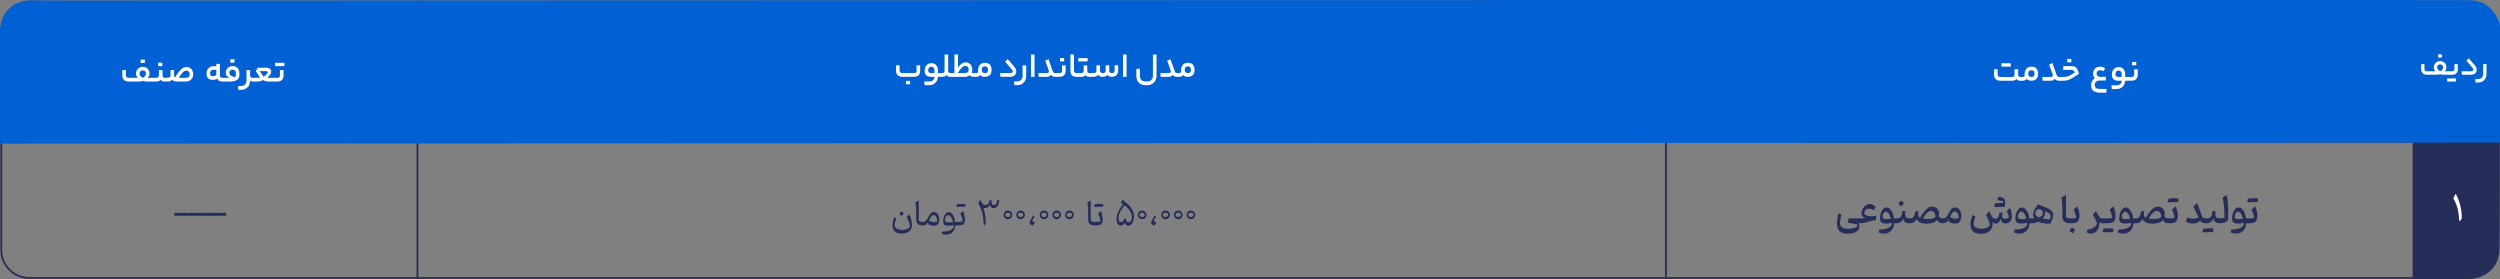 <?xml version="1.0" encoding="UTF-8"?>
<svg id="Layer_2" data-name="Layer 2" xmlns="http://www.w3.org/2000/svg" viewBox="0 0 1013.09 113.13">
  <rect x="0" y="0" width="1013.09" height="113.13" fill="#808080" stroke="none"/>
  <defs>
    <style>
      .cls-1 {
        fill: #fff;
      }

      .cls-2 {
        fill: #252d59;
      }

      .cls-3 {
        fill: #0160d3;
      }

      .cls-4 {
        fill: #282d59;
      }
    </style>
  </defs>
  <g id="Layer_1-2" data-name="Layer 1">
    <g>
      <path class="cls-2" d="m1013.03,29.05c.02,34.57,0,67.3-.14,72.1-.32,10.68-10.82,11.87-10.82,11.87h-24l.06-112.71"/>
      <path class="cls-4" d="m1001.4,113.02H11.86c-6.46,0-11.71-5.25-11.71-11.71v-47.65h.75v47.65c0,6.05,4.92,10.96,10.96,10.96h989.54v.75Z"/>
      <rect class="cls-4" x=".53" y="57.06" width="1012.43" height=".75"/>
      <rect class="cls-4" x="977.7" y=".22" width=".75" height="112.62"/>
      <rect class="cls-4" x="674.72" y=".22" width=".75" height="112.92"/>
      <rect class="cls-4" x="168.79" y=".22" width=".75" height="112.92"/>
      <path class="cls-3" d="m27.43.21l-15.76-.09c-.05,0-.1,0-.15,0C9.17.32,1.39,1.63.1,11.01-.03,11.95,0,13.87,0,15.5c0,.38,0,42.71,0,42.71l1013.08-.42V10.54c0-.14-.01-.28-.04-.41-.56-2.35-3.43-9.88-12.02-10.06C990.89-.15,27.43.21,27.43.21Z"/>
      <path class="cls-1" d="m815.38,31.19c.3,0,.54-.08.72-.23.18-.15.27-.37.27-.64v-2.27h1.46v2.2c0,.31.08.54.25.7s.4.24.72.24h.48c.09,0,.14.26.14.79,0,.48-.05.73-.14.73h-.53c-.41,0-.75-.06-1.03-.18-.28-.12-.48-.31-.62-.57-.16.26-.38.45-.67.57-.29.12-.63.18-1.04.18h-4.8c-.83,0-1.46-.22-1.89-.65-.43-.43-.64-1.05-.64-1.84v-2.16h1.44v1.96c0,.39.09.69.28.88.19.2.48.29.88.29h4.73Zm-4.35-4.2v-1.34h1.97v1.34h-1.97Zm1.83,0v-1.34h1.97v1.34h-1.97Z"/>
      <path class="cls-1" d="m819.6,31.19c.31,0,.53-.06.67-.19.13-.13.2-.32.2-.59v-.49c0-.9.25-1.61.75-2.13.5-.52,1.18-.78,2.04-.78s1.52.25,1.97.75.69,1.22.69,2.15-.24,1.57-.72,2.06-1.15.74-2,.74c-.48,0-.88-.07-1.2-.2-.33-.14-.57-.32-.71-.57-.17.26-.38.46-.64.58-.26.12-.61.19-1.04.19h-.34c-.09,0-.14-.24-.14-.73,0-.31.01-.52.04-.62.03-.11.06-.16.1-.16h.34Zm4.87-1.29c0-.49-.11-.85-.32-1.08-.21-.24-.53-.36-.96-.36s-.76.12-.97.36-.31.61-.31,1.09c0,.4.11.71.33.94.22.22.53.34.94.34s.75-.1.96-.31.32-.53.32-.97Z"/>
      <path class="cls-1" d="m830.93,31.19c.29,0,.52-.06.69-.18.17-.12.26-.28.26-.46,0-.16-.06-.43-.19-.8s-.46-1.28-1-2.72c-.17-.44-.28-.72-.32-.85l1.34-.63,1.62,4.58c.14.39.29.67.46.83s.4.24.69.24h.32c.09,0,.14.26.14.79,0,.32-.01.52-.04.6-.02.08-.06.13-.11.13h-.38c-.43,0-.78-.07-1.06-.2-.28-.13-.5-.34-.67-.63-.17.29-.39.5-.68.63s-.65.2-1.08.2h-3.19l-.14-1.51h3.33Z"/>
      <path class="cls-1" d="m835.82,31.19c.71,0,1.29-.05,1.76-.15s.94-.29,1.42-.58l1.76-1.01c-.12-.44-.29-.74-.52-.9-.22-.16-.56-.24-1.01-.24h-3.23l.18-1.51h3.3c.58,0,1.05.1,1.41.29.36.2.67.52.91.97.24.45.46,1.07.64,1.88l-2.79,1.75c-.63.39-1.22.66-1.79.81-.57.14-1.28.22-2.13.22h-.94c-.09,0-.14-.24-.14-.73,0-.31.01-.52.04-.62.03-.11.06-.16.1-.16h1.01Zm1.89-5.94v-1.37h1.68v1.37h-1.68Z"/>
      <path class="cls-1" d="m848.95,31.66c-.27-.21-.47-.48-.59-.78s-.19-.65-.19-1.04c0-.54.12-1.02.35-1.45.23-.42.56-.76.99-1.01.42-.25.91-.37,1.46-.37.36,0,.71.05,1.04.14s.67.25,1.03.48l-.49,1.2c-.54-.24-1.07-.36-1.58-.36-.26,0-.5.06-.7.17s-.37.27-.48.47c-.12.2-.17.42-.17.66,0,.39.12.71.36.97s.56.38.96.38h2.48l-.13,1.51h-2.62c-.34,0-.66.08-.94.24-.28.16-.5.38-.65.65-.15.27-.23.58-.23.93,0,.54.18.94.54,1.21.36.26.93.39,1.71.39h2.6l-.13,1.51h-2.55c-1.23,0-2.14-.25-2.74-.76-.59-.5-.89-1.27-.89-2.3,0-.6.14-1.15.42-1.67.28-.51.66-.91,1.13-1.18Z"/>
      <path class="cls-1" d="m862.45,31.19c.09,0,.14.26.14.79,0,.48-.05.73-.14.73h-1.25c-.08,1.06-.45,1.89-1.09,2.49-.64.6-1.48.9-2.52.9h-1.81l-.13-1.51h1.97c.66,0,1.19-.17,1.57-.5s.58-.79.59-1.37h-1.2c-.99,0-1.7-.2-2.13-.61-.43-.41-.64-1.04-.64-1.91,0-.6.11-1.12.34-1.58.23-.46.55-.81.97-1.07s.89-.38,1.43-.38c.82,0,1.47.28,1.95.83.48.56.72,1.31.72,2.28v.94h1.22Zm-5.18-1.08c0,.26.04.47.13.62.09.15.23.27.43.34s.47.11.83.11h1.13v-.91c0-.55-.11-.97-.34-1.25s-.55-.43-.97-.43c-.38,0-.68.14-.9.41s-.32.64-.32,1.1Z"/>
      <path class="cls-1" d="m866.29,30.35c0,.74-.22,1.31-.66,1.73-.44.42-1.03.62-1.76.62h-1.43c-.09,0-.14-.24-.14-.73,0-.31.01-.52.04-.62.03-.11.06-.16.1-.16h1.43c.29,0,.52-.08.7-.23s.27-.37.27-.65v-2.25h1.46v2.29Zm-2.28-3.89v-1.37h1.68v1.37h-1.68Z"/>
      <path class="cls-1" d="m986.99,28.88c-.23-.17-.4-.41-.53-.7s-.19-.59-.19-.89c0-.47.11-.89.33-1.28.22-.39.53-.69.92-.92.39-.23.83-.34,1.29-.34.5,0,.94.1,1.33.31.38.21.68.5.9.88.22.38.33.81.33,1.29,0,.33-.06.64-.19.92-.13.28-.33.53-.58.73h1.82c.09,0,.13.24.13.73,0,.45-.04.68-.13.68h-1.74c-.51,0-.91-.02-1.18-.05-.28-.04-.49-.1-.65-.18-.16.09-.38.15-.67.18-.29.03-.69.05-1.19.05h-3.5c-.77,0-1.36-.2-1.75-.6-.4-.4-.6-.97-.6-1.71v-2h1.34v1.82c0,.36.09.64.26.82.17.18.45.27.82.27h3.45Zm1.83-.01c.4-.17.7-.4.9-.68.2-.28.3-.58.3-.89,0-.37-.1-.67-.31-.88-.21-.21-.5-.32-.88-.32s-.65.11-.87.33c-.22.22-.33.51-.33.86,0,.33.1.63.31.9s.5.49.88.68Zm-.79-5.55v-1.27h1.56v1.27h-1.56Z"/>
      <path class="cls-1" d="m991.68,33.05v-1.25h1.83v1.25h-1.83Zm4.3-4.95c0,.69-.2,1.22-.61,1.61-.41.39-.95.58-1.64.58h-1.33c-.09,0-.13-.23-.13-.68,0-.29.01-.48.04-.58.03-.1.06-.15.09-.15h1.33c.27,0,.49-.07.65-.21.17-.14.25-.34.25-.6v-2.09h1.35v2.13Zm-2.6,4.95v-1.25h1.83v1.25h-1.83Z"/>
      <path class="cls-1" d="m1000.41,23.62l2.42,2.79c.29.35.5.67.63.96.12.29.19.59.19.9,0,.6-.21,1.08-.62,1.46-.42.37-1.01.56-1.77.56h-3.59l-.13-1.4h3.72c.33,0,.58-.06.77-.18.18-.12.27-.27.27-.47,0-.13-.04-.26-.11-.4s-.2-.32-.38-.53l-2.34-2.72.95-.96Z"/>
      <path class="cls-1" d="m1007.63,29.87c0,.71-.14,1.34-.43,1.88-.29.54-.69.96-1.22,1.25-.52.29-1.13.44-1.83.44h-.98l-.12-1.4h1.08c.67,0,1.19-.19,1.57-.57.38-.38.57-.91.57-1.59v-3.9h1.35v3.9Z"/>
      <path class="cls-1" d="m996.6,81.87c.35,1.05.6,2.13.76,3.23.16,1.1.24,2.23.25,3.39l-.73,1.05h-.34c-.03-1.18-.13-2.32-.32-3.42-.19-1.09-.45-2.12-.79-3.08-.34-.96-.75-1.85-1.24-2.66l.74-1.65h.32c.56,1.03,1.01,2.07,1.35,3.13Z"/>
      <path class="cls-2" d="m745.86,88.48c-.09.43-.15.81-.18,1.12-.04.31-.05.59-.05.85,0,.5.12.91.36,1.25.24.33.59.58,1.07.75.48.17,1.07.25,1.79.25.54,0,1.05-.04,1.54-.12s.93-.19,1.33-.33c.4-.14.72-.3.98-.49v-.67c-1.12-.42-2.42-.7-3.9-.83l.3-1.76h4.39v1.96h-.45c.25.31.4.6.47.87.06.27.05.56-.04.86-.16.8-.66,1.42-1.49,1.86-.83.44-1.93.66-3.29.66-1.47,0-2.55-.35-3.24-1.04-.69-.69-1.03-1.77-1.03-3.25,0-.33.02-.68.05-1.03.04-.36.1-.76.18-1.22.08-.46.19-1,.32-1.63l1.26.33c-.15.63-.27,1.16-.35,1.6Z"/>
      <path class="cls-2" d="m758.79,82.96c.42.18.86.44,1.3.78l-.73,1.46c-.33-.22-.65-.38-.95-.49-.3-.1-.65-.16-1.04-.16-.35,0-.67.07-.95.22-.28.14-.51.35-.67.6-.16.26-.25.56-.25.89,0,.43.23.76.7,1,.47.24,1.19.36,2.16.36.24,0,.54-.02.9-.05.36-.03.73-.07,1.12-.12l-.18,1.79c-.39.02-.77.05-1.13.11-.36.06-.71.14-1.06.23-.35.1-.7.21-1.05.33-.36.12-.72.22-1.08.3-.36.08-.74.14-1.13.18s-.82.06-1.28.06c-.09,0-.16-.04-.21-.12-.04-.08-.07-.21-.07-.39v-.92c0-.18.02-.31.07-.4s.11-.12.21-.12c.25,0,.52,0,.82-.02s.59-.03.86-.05c.28-.02.51-.05.71-.08-.51-.17-.89-.41-1.16-.72-.26-.31-.4-.66-.4-1.03,0-.5.1-.98.29-1.45s.45-.89.77-1.26c.32-.37.67-.66,1.05-.88.38-.22.77-.33,1.15-.33s.78.09,1.2.27Z"/>
      <path class="cls-2" d="m765.82,84.65c.42.38.78.91,1.08,1.57.3.67.49,1.43.6,2.29h.84v1.96h-.79c-.05.83-.25,1.57-.6,2.2-.35.63-.83,1.12-1.43,1.48-.6.35-1.31.53-2.13.53-.24,0-.48-.02-.71-.05-.24-.04-.48-.1-.72-.18-.24-.08-.5-.19-.77-.33l.45-1.13c1.31,0,2.36-.14,3.15-.44.78-.29,1.38-.76,1.81-1.4,0-.15-.01-.29-.03-.42-.01-.13-.03-.27-.05-.42-.35.09-.72.16-1.12.21s-.81.07-1.23.07c-.79,0-1.37-.16-1.75-.48-.38-.32-.57-.85-.57-1.59,0-.57.06-1.12.19-1.65.12-.53.3-1.01.54-1.43s.51-.75.83-1c.32-.25.66-.37,1.04-.37.5,0,.96.19,1.38.57Zm-2.32,1.41c-.19.19-.34.45-.45.76s-.17.64-.17,1c0,.38.12.64.36.77.24.13.62.2,1.14.2.29,0,.59,0,.92-.03s.63-.05.92-.09c-.16-.9-.43-1.61-.81-2.13-.38-.51-.8-.77-1.26-.77-.23,0-.45.1-.63.29Z"/>
      <path class="cls-2" d="m768.13,90.35c-.05-.08-.07-.21-.07-.4v-.92c0-.19.02-.32.07-.4.05-.08.11-.12.2-.12.48,0,.87-.04,1.16-.13.29-.09.53-.24.71-.46.18-.22.32-.53.43-.93s.22-.91.33-1.54l1.19.15c-.03.26-.06.51-.08.74-.02.23-.03.45-.03.64,0,.47.14.84.42,1.12.28.28.73.41,1.35.41h0v1.96h0c-.74,0-1.31-.15-1.71-.46-.41-.31-.7-.8-.89-1.46-.24.66-.6,1.15-1.08,1.46-.48.31-1.08.46-1.8.46-.09,0-.16-.04-.2-.12Zm2.75-8.67c.23.17.46.37.69.6-.16.22-.32.45-.48.68-.16.23-.33.46-.5.69-.2-.19-.42-.36-.64-.52s-.47-.31-.72-.45c.17-.23.33-.47.49-.69.16-.23.32-.46.48-.69.23.09.46.22.69.38Z"/>
      <path class="cls-2" d="m784.08,83.92c.34.14.63.35.89.6.26.26.46.56.6.9.14.34.21.72.21,1.12,0,.18-.01.36-.04.53-.03.17-.07.35-.12.53.21.34.45.57.72.7.28.13.59.2.94.2h0v1.96h0c-.52,0-.99-.11-1.39-.32-.41-.21-.75-.55-1.04-1.01-.1.14-.2.27-.31.41-.11.14-.23.28-.36.42-.56.21-1.13.38-1.71.5s-1.18.18-1.8.18-1.21-.07-1.73-.2c-.52-.13-.98-.34-1.36-.63-.39-.29-.69-.67-.92-1.13-.25.67-.61,1.13-1.09,1.4s-1.07.39-1.76.39c-.09,0-.16-.04-.2-.12-.05-.08-.07-.21-.07-.4v-.92c0-.19.02-.32.07-.4.05-.08.11-.12.2-.12.34,0,.63-.03.87-.09.24-.06.45-.19.64-.38.18-.2.35-.5.5-.9.15-.41.3-.95.45-1.64l1.18.16c-.05.26-.09.51-.11.74-.03.23-.04.43-.04.6,0,.32.07.58.2.79.13.21.32.37.55.48.32-.54.63-1.04.95-1.5.32-.47.64-.89.96-1.26.32-.38.64-.7.97-.96.33-.27.66-.47,1.01-.62.34-.14.7-.22,1.07-.22.39,0,.75.07,1.08.22Zm-2.68,1.95c-.37.25-.73.6-1.08,1.05s-.73.99-1.11,1.61c.29.06.6.11.93.15.33.04.66.05.97.05.67,0,1.25-.05,1.75-.15.5-.1.95-.25,1.36-.46.08-.45.07-.88-.05-1.28-.11-.4-.31-.73-.59-.98-.28-.25-.61-.38-1.01-.38-.42,0-.81.12-1.17.37Z"/>
      <path class="cls-2" d="m793.38,84.36c.32.21.6.49.81.85.22.36.38.76.5,1.22.11.46.17.94.17,1.45,0,.13-.03.28-.08.47-.05.19-.12.38-.21.59-.08.21-.18.41-.28.6-.1.19-.21.36-.31.5s-.21.23-.29.27c-.18.09-.4.16-.66.21s-.53.07-.82.07c-.47,0-.93-.06-1.38-.19-.45-.13-.83-.32-1.15-.56l.19-1.18c-.23.55-.56.99-.99,1.32-.43.33-.96.49-1.58.49-.09,0-.16-.04-.2-.12-.05-.08-.07-.21-.07-.4v-.92c0-.19.02-.32.07-.4.05-.08.11-.12.2-.12.35,0,.64-.06.89-.18s.47-.31.68-.57c.2-.26.41-.59.62-1,.36-.71.68-1.27.96-1.66.28-.39.56-.67.85-.82.28-.15.6-.23.96-.23.43,0,.81.1,1.13.31Zm-1.85,1.55c-.19.12-.38.33-.58.64-.2.31-.44.75-.71,1.32.21.21.51.38.91.53.4.14.83.21,1.29.21.28,0,.53-.03.75-.08.22-.05.41-.13.57-.24-.02-.76-.18-1.38-.48-1.85s-.67-.7-1.11-.7c-.24,0-.45.06-.64.18Z"/>
      <path class="cls-2" d="m811.36,90.07c-.33-.34-.54-.83-.62-1.46-.15.6-.41,1.08-.78,1.44-.37.36-.77.54-1.2.54-.24,0-.48-.06-.71-.18s-.45-.32-.64-.62c.15,1.03.05,1.92-.3,2.66-.35.74-.9,1.32-1.66,1.72-.75.4-1.67.6-2.74.6-1.33,0-2.37-.32-3.1-.95-.73-.63-1.1-1.56-1.1-2.77,0-.73.07-1.4.21-2.02s.36-1.25.67-1.89l1.15.56c-.2.5-.37,1-.52,1.5-.14.5-.22.98-.22,1.44,0,.39.09.72.27.98.18.26.42.47.72.62.3.15.65.26,1.03.33.38.07.78.1,1.18.1.51,0,.99-.05,1.44-.16.45-.11.85-.26,1.18-.47.33-.21.58-.47.72-.77-.04-.4-.13-.82-.26-1.26-.13-.44-.31-.9-.52-1.37-.21-.48-.46-.97-.74-1.47l1.33-1.66.75,1.62c.21.48.44.86.69,1.13s.58.4,1.02.4c.33,0,.6-.07.79-.22s.36-.4.49-.78c.13-.37.27-.89.41-1.57l1.22.1c-.02.1-.03.23-.05.4s-.04.34-.05.52c-.01.18-.02.33-.02.45,0,.39.08.67.24.83.16.16.48.24.98.24.37,0,.66-.04.87-.12.21-.08.41-.22.6-.42-.08-.44-.2-.87-.36-1.29-.16-.42-.33-.81-.52-1.17l1.32-1.39c.14.27.26.58.37.93.11.35.2.73.27,1.13.07.4.1.82.1,1.26,0,.23-.02.46-.07.7-.05.24-.12.49-.23.76-.11.27-.25.57-.44.92-.29.21-.59.36-.88.46-.3.1-.61.15-.96.15-.56,0-1.01-.17-1.34-.51Zm-.76-6.24c-.36.01-.73.03-1.1.04-.37.02-.72.04-1.04.06-.06-.05-.12-.1-.18-.15-.06-.05-.11-.1-.17-.15.38-.16.76-.31,1.14-.46.38-.15.76-.31,1.15-.47.38-.16.77-.31,1.16-.45.37,0,.62.03.76.09s.21.17.22.33c0,.12,0,.25-.02.39-.01.14-.04.27-.06.4-.03.13-.06.25-.09.35-.04,0-.1,0-.17,0-.07,0-.15,0-.25,0-.1,0-.23,0-.38,0-.29,0-.61,0-.97.02Zm-2.33-.06c-.06-.05-.11-.1-.16-.15.07-.21.15-.43.23-.63s.16-.41.24-.62c.26-.01.54-.03.83-.04.3-.01.59-.02.87-.04.28-.01.53-.02.75-.03.22,0,.39-.01.5-.02-.34.19-.68.38-1.02.57-.34.19-.69.37-1.04.56-.35.18-.69.37-1.03.55-.06-.05-.12-.1-.17-.15Zm3.48-1.81c.01-.1.02-.21.02-.31-.14-.08-.32-.16-.55-.22-.22-.06-.48-.11-.78-.15s-.62-.07-.97-.08c.04-.26.08-.51.12-.75.04-.23.09-.47.14-.71.76.03,1.37.16,1.81.38.45.22.75.56.9,1.01.15.46.17,1.04.05,1.77-.14-.1-.27-.21-.4-.31-.13-.1-.26-.21-.41-.32.01-.11.03-.21.04-.32Z"/>
      <path class="cls-2" d="m820.7,84.65c.42.38.78.91,1.08,1.57.3.67.49,1.43.6,2.29h.84v1.96h-.79c-.05.83-.25,1.57-.6,2.2-.35.63-.83,1.12-1.43,1.48-.6.35-1.31.53-2.13.53-.24,0-.48-.02-.71-.05-.24-.04-.48-.1-.72-.18-.24-.08-.5-.19-.77-.33l.45-1.13c1.31,0,2.36-.14,3.15-.44.78-.29,1.38-.76,1.81-1.4,0-.15-.01-.29-.03-.42-.01-.13-.03-.27-.05-.42-.35.09-.72.16-1.12.21s-.81.07-1.23.07c-.79,0-1.37-.16-1.75-.48-.38-.32-.57-.85-.57-1.59,0-.57.06-1.12.19-1.65.12-.53.3-1.01.54-1.43s.51-.75.83-1c.32-.25.66-.37,1.04-.37.5,0,.96.19,1.38.57Zm-2.32,1.41c-.19.19-.34.45-.45.76s-.17.64-.17,1c0,.38.12.64.36.77.24.13.62.2,1.14.2.29,0,.59,0,.92-.03s.63-.05.92-.09c-.16-.9-.43-1.61-.81-2.13-.38-.51-.8-.77-1.26-.77-.23,0-.45.1-.63.29Z"/>
      <path class="cls-2" d="m827.21,83.34c.49.18.95.36,1.38.53.55.22,1.04.45,1.48.68.43.23.8.48,1.1.74.3.26.53.54.68.84.16.3.23.64.23,1.01,0,.2-.03.43-.09.71-.06.28-.14.54-.24.77l-.84,2.03c-.64.02-1.25,0-1.83-.05-.58-.05-1.13-.14-1.65-.26-.52-.12-1.01-.29-1.48-.5-.38.19-.81.34-1.28.46s-.96.17-1.46.17c-.08,0-.15-.04-.2-.11-.05-.07-.07-.21-.07-.41v-.92c0-.21.03-.35.07-.42s.11-.1.2-.1c.32,0,.57,0,.77-.02.19-.01.36-.03.49-.06-.19-.2-.33-.42-.43-.67s-.15-.5-.15-.78c0-.34.05-.7.15-1.07.1-.37.25-.73.44-1.08s.42-.65.7-.92l.55-1.11c.5.18.99.36,1.49.54Zm.29,4.05c.25-.26.38-.57.38-.92,0-.32-.08-.62-.23-.88-.15-.26-.35-.47-.59-.63-.24-.16-.5-.23-.77-.23s-.54.08-.77.25c-.23.16-.41.38-.55.64s-.21.55-.21.86c0,.38.12.69.36.95.24.26.62.5,1.14.72.58-.24.99-.49,1.24-.75Zm1.72,1.42c.45.06.91.1,1.37.11.21-.44.33-.81.37-1.12s0-.59-.14-.83c-.14-.24-.38-.48-.73-.7-.35-.22-.81-.46-1.38-.72.02.11.04.21.05.31,0,.1.01.21.01.31,0,.44-.09.85-.26,1.23-.17.38-.44.76-.8,1.12.55.12,1.05.21,1.5.27Z"/>
      <path class="cls-2" d="m837.24,87.9c.15.19.35.33.6.44.25.11.61.17,1.07.17h0v1.96h0c-.59,0-1.08-.07-1.49-.2-.41-.13-.73-.32-.98-.57s-.42-.54-.53-.88c-.11-.34-.16-.72-.16-1.13v-3.03c0-.88-.03-1.72-.09-2.5-.06-.79-.16-1.5-.28-2.14l1.86-1.08v8.96Z"/>
      <path class="cls-2" d="m840.26,92.6c.23.17.46.37.68.6-.16.22-.32.45-.48.68-.16.23-.33.46-.5.69-.2-.19-.42-.36-.64-.52-.23-.16-.47-.31-.72-.45.17-.23.33-.46.49-.69.16-.23.32-.46.48-.69.23.09.46.22.69.38Zm-1.54-2.25c-.05-.08-.07-.21-.07-.4v-.92c0-.19.02-.32.07-.4.05-.08.11-.12.2-.12h.45c.41,0,.79-.02,1.15-.06.36-.04.65-.12.86-.22-.05-.46-.17-.97-.36-1.52-.18-.55-.42-1.12-.72-1.72l1.47-1.41c.17.33.32.73.46,1.18s.26.92.34,1.4c.09.48.13.92.13,1.32,0,.47-.07.91-.22,1.31-.14.4-.37.81-.68,1.23-.4.17-.81.28-1.23.35-.42.07-.91.11-1.46.11h-.21c-.09,0-.16-.04-.2-.12Z"/>
      <path class="cls-2" d="m850.1,86.85c.21.43.42.77.6,1.01.19.24.4.41.62.51.23.1.5.15.83.15h0v1.96h0c-.29,0-.54-.04-.76-.12-.22-.08-.43-.2-.62-.36.02.65-.04,1.26-.2,1.83-.16.56-.39,1.06-.69,1.48s-.66.75-1.06.99c-.4.24-.84.36-1.31.36-.3,0-.61-.04-.92-.1-.31-.07-.65-.19-1.02-.36l.45-1.22c.63-.04,1.2-.17,1.71-.37.51-.2.94-.47,1.29-.81.35-.34.61-.73.77-1.17-.14-.56-.35-1.12-.62-1.67s-.64-1.19-1.11-1.88l1.3-1.59.74,1.4Z"/>
      <path class="cls-2" d="m851.96,90.35c-.05-.08-.07-.21-.07-.4v-.92c0-.19.02-.32.07-.4.05-.08.11-.12.2-.12h1.82c.41,0,.79-.02,1.15-.06.36-.04.65-.12.86-.22-.05-.46-.17-.97-.36-1.52-.18-.55-.43-1.12-.73-1.72l1.48-1.41c.17.33.32.73.46,1.18.14.45.26.92.34,1.4.08.48.13.92.13,1.32,0,.47-.07.91-.21,1.31-.14.4-.37.81-.67,1.23-.4.17-.81.28-1.23.35-.42.07-.91.11-1.47.11h-1.58c-.09,0-.16-.04-.2-.12Zm2.54,3.73c-.36,0-.73.02-1.1.04-.37.02-.72.04-1.04.06-.06-.05-.12-.1-.18-.15-.06-.05-.12-.1-.18-.16.38-.16.76-.31,1.14-.46s.77-.3,1.15-.46c.39-.15.78-.3,1.16-.45.36,0,.62.05.77.15.15.1.23.28.23.52,0,.13-.02.27-.05.42-.03.16-.08.31-.14.47-.04,0-.1,0-.17,0h-.63c-.29,0-.61,0-.97.02Zm-2.33-.06c-.06-.05-.11-.1-.16-.15.07-.21.15-.43.23-.63.08-.21.16-.41.24-.62.26-.01.54-.03.84-.04.3-.01.58-.02.86-.04.28-.01.53-.02.75-.03.22,0,.39-.01.5-.01-.34.19-.68.37-1.02.56-.34.19-.69.37-1.04.56-.35.18-.69.36-1.04.54-.05-.05-.1-.1-.16-.15Z"/>
      <path class="cls-2" d="m862.77,84.65c.42.38.78.91,1.08,1.57.3.67.49,1.43.6,2.29h.84v1.96h-.79c-.05.83-.25,1.57-.6,2.2-.35.63-.83,1.12-1.43,1.48-.6.35-1.31.53-2.13.53-.24,0-.48-.02-.71-.05-.24-.04-.48-.1-.72-.18-.24-.08-.5-.19-.77-.33l.45-1.13c1.31,0,2.36-.14,3.15-.44.78-.29,1.38-.76,1.81-1.4,0-.15-.01-.29-.03-.42-.01-.13-.03-.27-.05-.42-.35.09-.72.16-1.12.21s-.81.07-1.23.07c-.79,0-1.37-.16-1.75-.48-.38-.32-.57-.85-.57-1.59,0-.57.06-1.12.19-1.65.12-.53.3-1.01.54-1.43s.51-.75.83-1c.32-.25.66-.37,1.04-.37.5,0,.96.19,1.38.57Zm-2.32,1.41c-.19.19-.34.45-.45.76s-.17.64-.17,1c0,.38.12.64.36.77.24.13.62.2,1.14.2.29,0,.59,0,.92-.03s.63-.05.92-.09c-.16-.9-.43-1.61-.81-2.13-.38-.51-.8-.77-1.26-.77-.23,0-.45.1-.63.29Z"/>
      <path class="cls-2" d="m875.56,83.92c.34.14.63.35.89.6.26.26.46.56.6.9.14.34.21.72.21,1.12,0,.18-.01.36-.04.53-.03.17-.07.35-.12.53.21.34.45.57.72.7.28.13.59.2.94.2h0v1.96h0c-.52,0-.99-.11-1.39-.32-.41-.21-.75-.55-1.04-1.01-.1.14-.2.27-.31.41-.11.14-.23.28-.36.42-.56.21-1.13.38-1.71.5s-1.18.18-1.8.18-1.21-.07-1.73-.2c-.52-.13-.98-.34-1.36-.63-.39-.29-.69-.67-.92-1.13-.25.67-.61,1.13-1.09,1.4s-1.07.39-1.76.39c-.09,0-.16-.04-.2-.12-.05-.08-.07-.21-.07-.4v-.92c0-.19.02-.32.07-.4.05-.08.11-.12.2-.12.34,0,.63-.03.87-.09.24-.06.45-.19.64-.38.18-.2.35-.5.5-.9.15-.41.3-.95.45-1.64l1.18.16c-.05.26-.09.51-.11.74-.03.23-.04.43-.04.6,0,.32.07.58.2.79.13.21.32.37.55.48.32-.54.63-1.04.95-1.5.32-.47.64-.89.96-1.26.32-.38.64-.7.97-.96.33-.27.66-.47,1.01-.62.34-.14.7-.22,1.07-.22.39,0,.75.07,1.08.22Zm-2.68,1.95c-.37.25-.73.6-1.08,1.05s-.73.99-1.11,1.61c.29.06.6.11.93.15.33.04.66.05.97.05.67,0,1.25-.05,1.75-.15.5-.1.95-.25,1.36-.46.08-.45.07-.88-.05-1.28-.11-.4-.31-.73-.59-.98-.28-.25-.61-.38-1.01-.38-.42,0-.81.12-1.17.37Z"/>
      <path class="cls-2" d="m880.87,81.9c-.36,0-.73.02-1.1.04-.37.02-.72.04-1.04.06-.06-.05-.12-.1-.18-.15-.06-.05-.12-.1-.18-.16.38-.16.76-.31,1.14-.46.38-.15.77-.3,1.15-.46.39-.15.78-.3,1.16-.45.36,0,.62.05.77.15.15.1.23.28.23.52,0,.13-.02.27-.05.43-.03.16-.08.31-.14.47-.04,0-.1,0-.17,0h-.63c-.29,0-.61,0-.97.01Zm-2.33-.06c-.06-.05-.11-.1-.16-.15.07-.21.15-.42.23-.63.08-.21.16-.41.24-.62.26-.01.54-.03.84-.04.3-.01.58-.02.86-.04.28-.01.53-.02.75-.03.22,0,.39-.01.5-.01-.34.19-.68.37-1.02.56-.34.19-.69.37-1.04.56-.35.18-.69.36-1.04.54-.05-.05-.1-.1-.16-.15Zm.03,8.51c-.05-.08-.07-.21-.07-.4v-.92c0-.19.02-.32.07-.4.05-.08.11-.12.2-.12h.45c.41,0,.79-.02,1.15-.06.36-.04.65-.12.86-.22-.05-.46-.17-.97-.36-1.52-.18-.55-.42-1.12-.72-1.72l1.47-1.41c.17.33.32.73.46,1.18s.26.92.34,1.4c.09.48.13.92.13,1.32,0,.47-.07.91-.22,1.31-.14.4-.37.81-.68,1.23-.4.17-.81.28-1.23.35-.42.07-.91.11-1.46.11h-.21c-.09,0-.16-.04-.2-.12Z"/>
      <path class="cls-2" d="m888.81,83.72l1.52-1.45,2.23,5.86c.33.25.82.38,1.47.38h0v1.96h0c-.45,0-.83-.04-1.14-.11-.31-.07-.56-.19-.76-.35-.2-.17-.38-.39-.53-.66-.36.42-.75.72-1.18.93-.43.2-.97.3-1.62.3-.55,0-1.06-.06-1.52-.18s-.95-.31-1.46-.59l.46-1.7c.38.17.78.3,1.2.38.42.08.86.12,1.31.12s.83-.04,1.19-.11c.36-.08.7-.2,1.03-.36l-2.2-4.42Z"/>
      <path class="cls-2" d="m895,94.08c-.36,0-.73.02-1.1.04-.37.02-.72.04-1.04.06-.06-.05-.12-.1-.18-.15-.06-.05-.12-.1-.18-.16.38-.16.76-.31,1.14-.46s.77-.3,1.15-.46c.39-.15.78-.3,1.16-.45.36,0,.62.05.77.15.15.1.23.28.23.52,0,.13-.02.27-.05.42-.03.16-.08.31-.14.47-.04,0-.1,0-.17,0h-.63c-.29,0-.61,0-.97.02Zm-2.33-.06c-.06-.05-.11-.1-.16-.15.07-.21.15-.43.23-.63.08-.21.16-.41.24-.62.26-.01.54-.03.84-.04.3-.01.58-.02.86-.04.28-.01.53-.02.75-.03.22,0,.39-.01.5-.01-.34.19-.68.37-1.02.56-.34.19-.69.37-1.04.56-.35.18-.69.36-1.04.54-.05-.05-.1-.1-.16-.15Zm1.15-3.67c-.05-.08-.07-.21-.07-.4v-.92c0-.19.02-.32.07-.4.05-.08.11-.12.2-.12.48,0,.87-.04,1.16-.13.29-.09.53-.24.71-.46.18-.22.32-.53.43-.93s.22-.91.33-1.54l1.19.15c-.03.26-.06.51-.08.74-.02.23-.03.45-.03.64,0,.47.14.84.42,1.12.28.28.73.41,1.35.41h0v1.96h0c-.74,0-1.31-.15-1.71-.46-.41-.31-.7-.8-.89-1.46-.24.66-.6,1.15-1.08,1.46-.48.31-1.08.46-1.8.46-.09,0-.16-.04-.2-.12Z"/>
      <path class="cls-2" d="m902.61,80.61c.08.57.15,1.15.21,1.75s.09,1.18.12,1.76c.03.58.04,1.14.04,1.66,0,.16,0,.38-.01.66,0,.28-.02.59-.03.93s-.03.67-.05,1.01-.04.65-.06.93c-.22.25-.5.46-.84.63-.33.17-.71.3-1.12.38s-.86.13-1.34.13c-.09,0-.16-.04-.2-.12-.05-.08-.07-.21-.07-.4v-.92c0-.19.02-.32.07-.4.05-.08.11-.12.2-.12.35,0,.69-.02,1.03-.06s.63-.11.87-.22c0-.7-.01-1.41-.04-2.13-.03-.72-.07-1.44-.13-2.15s-.14-1.39-.23-2.04c-.1-.65-.22-1.26-.36-1.81l1.67-1.09c.11.5.2,1.04.29,1.61Z"/>
      <path class="cls-2" d="m908.5,84.65c.42.38.78.91,1.08,1.57.3.67.49,1.43.6,2.29h.84v1.96h-.79c-.05.83-.25,1.57-.6,2.2-.35.63-.83,1.12-1.43,1.48-.6.35-1.31.53-2.13.53-.24,0-.48-.02-.71-.05-.24-.04-.48-.1-.72-.18-.24-.08-.5-.19-.77-.33l.45-1.13c1.31,0,2.36-.14,3.15-.44.78-.29,1.38-.76,1.81-1.4,0-.15-.01-.29-.03-.42-.01-.13-.03-.27-.05-.42-.35.09-.72.16-1.12.21s-.81.07-1.23.07c-.79,0-1.37-.16-1.75-.48-.38-.32-.57-.85-.57-1.59,0-.57.06-1.12.19-1.65.12-.53.3-1.01.54-1.43s.51-.75.83-1c.32-.25.66-.37,1.04-.37.5,0,.96.19,1.38.57Zm-2.32,1.41c-.19.19-.34.45-.45.76s-.17.64-.17,1c0,.38.12.64.36.77.24.13.62.2,1.14.2.29,0,.59,0,.92-.03s.63-.05.92-.09c-.16-.9-.43-1.61-.81-2.13-.38-.51-.8-.77-1.26-.77-.23,0-.45.1-.63.29Z"/>
      <path class="cls-2" d="m913.11,81.9c-.36,0-.73.02-1.1.04-.37.02-.72.04-1.04.06-.06-.05-.12-.1-.18-.15-.06-.05-.12-.1-.18-.16.38-.16.76-.31,1.14-.46.38-.15.77-.3,1.15-.46.39-.15.78-.3,1.16-.45.36,0,.62.05.77.15.15.1.23.28.23.52,0,.13-.02.27-.05.43-.03.16-.08.31-.14.47-.04,0-.1,0-.17,0h-.63c-.29,0-.61,0-.97.01Zm-2.33-.06c-.06-.05-.11-.1-.16-.15.07-.21.15-.42.23-.63.08-.21.16-.41.24-.62.26-.01.54-.03.84-.04.3-.01.58-.02.86-.04.28-.01.53-.02.75-.03.22,0,.39-.01.5-.01-.34.19-.68.37-1.02.56-.34.19-.69.37-1.04.56-.35.18-.69.36-1.04.54-.05-.05-.1-.1-.16-.15Zm.03,8.51c-.05-.08-.07-.21-.07-.4v-.92c0-.19.02-.32.07-.4.05-.08.11-.12.2-.12h.45c.41,0,.79-.02,1.15-.06.36-.04.65-.12.86-.22-.05-.46-.17-.97-.36-1.52-.18-.55-.42-1.12-.72-1.72l1.47-1.41c.17.33.32.73.46,1.18s.26.92.34,1.4c.09.48.13.92.13,1.32,0,.47-.07.91-.22,1.31-.14.4-.37.81-.68,1.23-.4.17-.81.28-1.23.35-.42.07-.91.11-1.46.11h-.21c-.09,0-.16-.04-.2-.12Z"/>
      <path class="cls-1" d="m370.46,29.62c.29,0,.52-.08.7-.23.18-.15.27-.37.27-.64v-2.27h1.46v2.32c0,.72-.22,1.29-.66,1.7-.44.42-1.03.62-1.76.62h-4.83c-.83,0-1.46-.22-1.89-.65-.43-.43-.64-1.05-.64-1.84v-2.16h1.44v1.96c0,.39.09.69.28.88.19.2.48.29.88.29h4.76Zm-3.32,4.52v-1.37h1.68v1.37h-1.68Z"/>
      <path class="cls-1" d="m381.34,29.62c.09,0,.14.26.14.78,0,.49-.05.73-.14.73h-1.25c-.08,1.06-.45,1.89-1.09,2.49-.64.6-1.48.9-2.52.9h-1.8l-.13-1.51h1.97c.66,0,1.19-.17,1.57-.5s.58-.79.59-1.37h-1.21c-.99,0-1.7-.2-2.13-.61-.43-.41-.64-1.04-.64-1.91,0-.6.11-1.12.34-1.58.23-.46.55-.81.96-1.07.42-.26.89-.38,1.44-.38.82,0,1.47.28,1.95.83s.72,1.31.72,2.27v.94h1.22Zm-5.18-1.08c0,.26.04.47.13.62.09.15.23.27.43.34.2.08.47.11.83.11h1.13v-.91c0-.55-.11-.97-.34-1.25-.22-.28-.55-.43-.97-.43-.38,0-.68.14-.9.41s-.32.64-.32,1.1Z"/>
      <path class="cls-1" d="m381.8,29.62c.29,0,.52-.08.7-.23.18-.15.27-.37.27-.65v-6.65h1.46v6.58c0,.33.08.57.25.72.17.15.4.23.7.23h.38c.09,0,.14.26.14.77s-.05.74-.14.74h-.45c-.39,0-.73-.06-1-.19s-.48-.32-.61-.58c-.16.26-.38.46-.67.58s-.63.19-1.03.19h-.46c-.09,0-.14-.24-.14-.73,0-.52.05-.78.14-.78h.46Z"/>
      <path class="cls-1" d="m386.76,22.08h1.46v5.25c.5-.73,1.02-1.25,1.53-1.58.52-.33,1.04-.49,1.56-.49s.98.12,1.39.37c.41.25.73.59.96,1.04s.34.95.34,1.52c0,.48-.08.88-.25,1.22.12.08.27.14.43.17s.39.04.67.04h.34c.09,0,.14.26.14.78,0,.49-.05.73-.14.73h-.34c-.46,0-.83-.04-1.12-.13s-.54-.25-.77-.48c-.52.41-1.18.62-1.97.62h-5.43c-.09,0-.14-.24-.14-.73,0-.31.01-.52.04-.62s.06-.16.1-.16h1.21v-7.53Zm4.23,7.53c.5,0,.88-.13,1.16-.38s.41-.6.41-1.05c0-.29-.06-.55-.18-.77-.12-.22-.29-.4-.49-.52s-.43-.18-.69-.18c-.47,0-.94.23-1.43.7-.49.47-1.04,1.2-1.65,2.2h2.87Z"/>
      <path class="cls-1" d="m395.52,29.62c.31,0,.53-.06.66-.19s.2-.32.2-.59v-.49c0-.9.25-1.6.75-2.13.5-.52,1.18-.78,2.04-.78s1.52.25,1.97.75c.46.5.69,1.22.69,2.15s-.24,1.58-.72,2.07c-.48.49-1.14.73-1.99.73-.48,0-.88-.07-1.2-.2-.33-.13-.57-.32-.71-.57-.17.26-.38.46-.64.58s-.61.19-1.04.19h-.34c-.09,0-.14-.24-.14-.73,0-.31.01-.52.04-.62.03-.11.06-.16.1-.16h.34Zm4.87-1.29c0-.49-.11-.85-.31-1.08-.21-.24-.53-.36-.96-.36s-.76.12-.97.36c-.21.24-.31.61-.31,1.09,0,.4.11.71.33.94s.54.34.95.34.75-.11.96-.32c.21-.21.31-.53.31-.97Z"/>
      <path class="cls-1" d="m408.34,23.95l2.61,3.01c.32.37.54.72.68,1.03.14.31.2.64.2.97,0,.64-.22,1.17-.67,1.57-.45.4-1.08.6-1.9.6h-3.86l-.14-1.51h4c.36,0,.63-.06.83-.19.2-.13.29-.3.29-.51,0-.14-.04-.28-.12-.43-.08-.15-.22-.34-.41-.57l-2.52-2.93,1.02-1.04Z"/>
      <path class="cls-1" d="m415.85,30.68c0,.77-.15,1.44-.46,2.02-.31.58-.74,1.03-1.31,1.34-.57.31-1.22.47-1.97.47h-1.05l-.13-1.51h1.16c.72,0,1.28-.21,1.69-.62.41-.41.61-.98.61-1.71v-4.2h1.46v4.2Z"/>
      <path class="cls-1" d="m417.79,22.08h1.44v9.04h-1.44v-9.04Z"/>
      <path class="cls-1" d="m424.11,29.62c.29,0,.52-.06.69-.18.17-.12.26-.28.26-.46,0-.16-.06-.42-.19-.8-.12-.37-.46-1.28-1-2.72-.17-.44-.28-.72-.32-.85l1.34-.63,1.62,4.58c.14.39.29.67.46.83.17.16.4.24.69.24h.32c.09,0,.14.26.14.78,0,.32-.01.52-.04.6s-.06.13-.11.13h-.38c-.43,0-.79-.07-1.06-.2-.28-.13-.5-.34-.67-.63-.17.29-.39.5-.68.63-.29.13-.65.2-1.08.2h-3.19l-.14-1.51h3.33Z"/>
      <path class="cls-1" d="m431.84,28.78c0,.74-.22,1.31-.66,1.73-.44.42-1.03.62-1.77.62h-1.43c-.09,0-.14-.24-.14-.73,0-.31.01-.52.04-.62s.06-.16.1-.16h1.43c.29,0,.52-.08.7-.23.18-.15.27-.37.27-.65v-2.25h1.46v2.3Zm-2.28-3.89v-1.37h1.68v1.37h-1.68Z"/>
      <path class="cls-1" d="m436.47,29.62s.08.05.11.15c.02.1.03.31.03.63s-.01.51-.03.59c-.02.09-.06.13-.11.13h-.42c-.75,0-1.31-.22-1.7-.66-.38-.44-.57-1.06-.57-1.86v-6.52h1.44v6.43c0,.37.07.65.22.83.15.18.38.27.69.27h.34Z"/>
      <path class="cls-1" d="m438.15,29.62c.3,0,.54-.08.72-.23.18-.15.27-.37.27-.65v-2.25h1.46v2.2c0,.31.08.54.24.7.16.16.4.24.73.24h.48c.09,0,.14.26.14.77s-.05.74-.14.74h-.53c-.41,0-.75-.06-1.03-.18s-.48-.31-.62-.57c-.16.26-.38.45-.67.57s-.63.18-1.04.18h-1.68c-.09,0-.14-.24-.14-.73,0-.31.01-.52.04-.62s.06-.16.1-.16h1.68Zm-1.2-4.73v-1.34h1.97v1.34h-1.97Zm1.83,0v-1.34h1.97v1.34h-1.97Z"/>
      <path class="cls-1" d="m443.15,29.62c.38,0,.67-.09.87-.27.2-.18.29-.42.29-.73v-2.14h1.46v2.14c0,.33.09.57.27.74s.47.25.86.25.67-.09.87-.27c.2-.18.29-.42.29-.73v-2.14h1.46v2.14c0,.32.09.56.27.74s.44.26.8.26.64-.09.82-.26.27-.42.27-.74v-2.14h1.44v2.13c0,.79-.22,1.41-.67,1.85s-1.07.67-1.86.67c-.5,0-.89-.07-1.19-.21-.3-.14-.52-.34-.66-.6-.18.26-.42.46-.72.6-.3.14-.67.21-1.11.21-.52,0-.94-.07-1.25-.21-.31-.14-.53-.34-.67-.6-.18.26-.42.46-.72.6-.3.14-.67.21-1.11.21h-1.11c-.09,0-.14-.24-.14-.73,0-.31.01-.52.04-.62s.06-.16.1-.16h1.11Z"/>
      <path class="cls-1" d="m455.08,22.08h1.44v9.04h-1.44v-9.04Z"/>
      <path class="cls-1" d="m464.22,34.52c-1.2,0-2.11-.34-2.76-1.03-.64-.69-.97-1.65-.97-2.89v-2.72h1.44v2.69c0,.8.19,1.41.57,1.82.38.41.96.62,1.73.62h.57c.49,0,.92-.09,1.29-.27.36-.18.64-.45.83-.8.19-.35.29-.76.29-1.24v-8.61h1.46v8.48c0,.82-.16,1.53-.48,2.12s-.78,1.04-1.37,1.36-1.26.47-2.02.47h-.59Z"/>
      <path class="cls-1" d="m473.54,29.62c.29,0,.52-.06.69-.18.17-.12.26-.28.26-.46,0-.16-.06-.42-.19-.8-.12-.37-.46-1.28-1-2.72-.17-.44-.28-.72-.32-.85l1.34-.63,1.62,4.58c.14.39.29.67.46.83.17.16.4.24.69.24h.32c.09,0,.14.26.14.78,0,.32-.01.52-.04.6s-.06.13-.11.13h-.38c-.43,0-.79-.07-1.06-.2-.28-.13-.5-.34-.67-.63-.17.29-.39.5-.68.63-.29.13-.65.2-1.08.2h-3.19l-.14-1.51h3.33Z"/>
      <path class="cls-1" d="m477.76,29.62c.31,0,.53-.06.66-.19s.2-.32.2-.59v-.49c0-.9.25-1.6.75-2.13.5-.52,1.18-.78,2.04-.78s1.52.25,1.97.75c.46.5.69,1.22.69,2.15s-.24,1.58-.72,2.07c-.48.49-1.14.73-1.99.73-.48,0-.88-.07-1.2-.2-.33-.13-.57-.32-.71-.57-.17.26-.38.46-.64.58s-.61.19-1.04.19h-.34c-.09,0-.14-.24-.14-.73,0-.31.01-.52.04-.62.03-.11.06-.16.1-.16h.34Zm4.87-1.29c0-.49-.11-.85-.31-1.08-.21-.24-.53-.36-.96-.36s-.76.12-.97.36c-.21.24-.31.61-.31,1.09,0,.4.11.71.33.94s.54.34.95.34.75-.11.96-.32c.21-.21.31-.53.31-.97Z"/>
      <path class="cls-1" d="m55.88,31.52c-.24-.19-.43-.44-.57-.75s-.2-.63-.2-.96c0-.5.12-.96.36-1.38.24-.42.57-.75.99-.99.42-.25.89-.37,1.39-.37.54,0,1.02.11,1.43.34.41.22.73.54.97.95.23.41.35.87.35,1.39,0,.36-.07.68-.21.99-.14.3-.35.57-.63.79h1.96c.09,0,.14.26.14.78,0,.49-.05.73-.14.73h-1.88c-.55,0-.98-.02-1.27-.06s-.53-.1-.7-.2c-.17.09-.41.16-.72.2s-.74.06-1.28.06h-3.77c-.83,0-1.46-.22-1.89-.65-.43-.43-.64-1.05-.64-1.84v-2.16h1.44v1.96c0,.39.09.69.28.88.19.2.48.29.88.29h3.71Zm1.97-.01c.43-.19.75-.43.97-.74.21-.3.32-.62.32-.96,0-.4-.11-.72-.34-.95-.22-.23-.54-.34-.95-.34s-.71.12-.94.36c-.23.24-.35.55-.35.93,0,.36.11.68.34.97.22.29.54.53.95.73Zm-.85-5.98v-1.37h1.68v1.37h-1.68Z"/>
      <path class="cls-1" d="m63.4,31.52c.3,0,.54-.08.72-.23.18-.15.27-.37.27-.65v-2.25h1.46v2.2c0,.31.08.54.24.7s.4.24.73.24h.48c.09,0,.14.26.14.77s-.05.74-.14.74h-.53c-.41,0-.75-.06-1.03-.18-.28-.12-.48-.31-.62-.57-.16.26-.38.45-.67.57-.29.12-.63.18-1.04.18h-1.68c-.09,0-.14-.24-.14-.73,0-.31.01-.52.04-.62.03-.11.06-.16.1-.16h1.68Zm.69-4.73v-1.37h1.68v1.37h-1.68Z"/>
      <path class="cls-1" d="m67.92,31.52c.38,0,.67-.09.88-.27s.3-.42.3-.73v-2.14h1.44v2.09c0,.26.04.45.1.57.07.12.19.22.36.29.84-1.47,1.62-2.54,2.34-3.19.72-.65,1.48-.98,2.28-.98.52,0,.99.12,1.39.37.41.25.72.59.95,1.04s.34.95.34,1.52-.12,1.1-.37,1.55c-.25.44-.6.79-1.05,1.03-.45.24-.98.36-1.59.36h-3.65c-.95,0-1.58-.25-1.89-.76-.18.26-.41.45-.71.57-.29.12-.67.18-1.13.18h-.63c-.09,0-.14-.24-.14-.73,0-.31.01-.52.04-.62.03-.11.06-.16.1-.16h.63Zm7.38,0c.5,0,.88-.13,1.16-.38s.41-.6.41-1.05c0-.29-.06-.55-.17-.77-.12-.22-.28-.4-.49-.52s-.44-.18-.69-.18c-.47,0-.94.23-1.43.7s-1.04,1.2-1.65,2.2h2.87Z"/>
      <path class="cls-1" d="m89.1,30.32c0,.43.08.74.22.92.15.19.37.28.66.28h.39s.08.05.1.15.04.31.04.63-.01.51-.04.6c-.02.09-.06.13-.1.13h-.39c-.5,0-.92-.1-1.25-.29-.33-.19-.55-.5-.67-.93-.2.19-.46.33-.8.42-.34.09-.69.14-1.06.14-.82,0-1.45-.22-1.88-.67-.43-.44-.64-1.1-.64-1.97,0-.52.12-1,.35-1.45.23-.44.56-.8.99-1.06.42-.27.91-.4,1.46-.4h1.18v-.94h1.44v4.42Zm-3.98-.59c0,.37.09.66.28.85.19.19.48.29.87.29.43,0,.77-.08,1.02-.23.25-.15.37-.37.37-.64v-1.71h-1.18c-.44,0-.77.12-1.01.36-.23.24-.35.6-.35,1.08Z"/>
      <path class="cls-1" d="m92.4,31.52c.1,0,.21,0,.31,0,.1,0,.19-.01.27-.02-.36-.16-.65-.33-.87-.52-.21-.19-.37-.4-.47-.64-.1-.24-.15-.51-.15-.82,0-.52.12-.99.35-1.41.23-.42.56-.74.98-.98.42-.24.89-.36,1.41-.36.88,0,1.56.27,2.05.81.49.54.74,1.29.74,2.24v.48c0,.91-.31,1.59-.92,2.04-.62.46-1.53.69-2.73.69h-3c-.09,0-.14-.24-.14-.73,0-.31.01-.52.04-.62.03-.11.06-.16.1-.16h2.03Zm2.76-.21c.14-.13.25-.29.31-.47.07-.18.11-.4.11-.65v-.28c0-.56-.11-.98-.34-1.26-.23-.28-.57-.42-1.02-.42-.23,0-.45.06-.65.17-.2.11-.36.27-.47.46-.11.2-.17.41-.17.64,0,.26.07.49.2.69.14.2.36.38.68.56.32.18.76.37,1.34.56Zm-1.83-5.92v-1.37h1.68v1.37h-1.68Z"/>
      <path class="cls-1" d="m101.34,30.54c0,.33.09.57.27.73.18.16.44.25.8.25h.2c.09,0,.14.26.14.78,0,.49-.05.73-.14.73h-.2c-.22,0-.43-.04-.63-.11-.2-.07-.34-.17-.43-.29v.08c-.03.73-.2,1.37-.5,1.93-.31.56-.74.99-1.29,1.3-.56.31-1.2.46-1.94.46h-1.05l-.13-1.51h1.16c.72,0,1.28-.21,1.69-.62.41-.41.61-.98.61-1.71v-4.2h1.46v2.16Z"/>
      <path class="cls-1" d="m103.66,31.52c.46,0,.82-.01,1.1-.03s.49-.06.64-.12l-1.74-2.52.76-1.41h3.54c.58,0,1.04.14,1.4.41s.53.67.53,1.19c0,.26-.04.5-.13.73s-.24.47-.46.73c-.22.26-.53.57-.95.94.12.04.28.06.46.08s.44.02.77.02h1.46s.08.05.1.15.04.31.04.63-.01.51-.04.6c-.02.09-.06.13-.1.13h-1.46c-.59,0-1.05-.02-1.4-.06s-.62-.11-.84-.2c-.21-.09-.42-.23-.62-.41-.39.26-.82.44-1.29.53s-1.08.14-1.83.14h-1.01c-.09,0-.14-.24-.14-.73,0-.31.01-.52.04-.62.03-.11.06-.16.1-.16h1.06Zm4.84-2.2c0-.17-.07-.29-.2-.37-.13-.08-.31-.12-.55-.12h-2.48l1.58,2.32s.02-.02.02-.02.01,0,.02,0c.44-.38.77-.68.99-.9.22-.22.38-.4.47-.54.09-.14.13-.26.13-.36Z"/>
      <path class="cls-1" d="m114.89,30.68c0,.74-.22,1.31-.66,1.73-.44.42-1.03.62-1.76.62h-1.43c-.09,0-.14-.24-.14-.73,0-.31.01-.52.04-.62.03-.11.06-.16.1-.16h1.43c.29,0,.52-.08.7-.23.18-.15.27-.37.27-.65v-2.25h1.46v2.3Zm-3.43-3.89v-1.34h1.97v1.34h-1.97Zm1.83,0v-1.34h1.97v1.34h-1.97Z"/>
      <path class="cls-2" d="m368.57,90.62c-.11-.4-.26-.82-.45-1.25-.18-.43-.41-.89-.67-1.37l.98-1.23c.37.78.66,1.52.85,2.21s.29,1.41.29,2.15-.17,1.37-.52,1.9c-.35.53-.83.93-1.46,1.21-.63.28-1.36.42-2.2.42-1.16,0-2.07-.28-2.73-.83-.65-.55-.98-1.36-.98-2.42,0-.65.06-1.24.18-1.78.12-.54.31-1.07.56-1.61l.84.46c-.18.45-.33.91-.48,1.38s-.21.93-.21,1.36c0,.38.09.7.27.95s.41.45.71.59c.29.15.62.25.98.31.36.06.72.09,1.09.09.47,0,.92-.05,1.35-.15s.81-.26,1.13-.46.55-.46.68-.75c-.04-.39-.11-.79-.22-1.19Zm-2.86-4.68c.19.13.37.29.57.49-.13.19-.26.37-.39.55-.13.18-.27.37-.4.56-.17-.15-.34-.29-.53-.42-.18-.13-.38-.25-.58-.36.14-.19.27-.38.4-.56.13-.18.26-.37.39-.56.18.07.36.17.55.3Z"/>
      <path class="cls-2" d="m372.31,89.31c.13.19.32.34.57.46.25.11.61.17,1.08.17h0v1.42h0c-.46,0-.85-.05-1.19-.15-.34-.1-.62-.25-.84-.45s-.38-.44-.49-.73c-.11-.29-.16-.62-.16-1v-2.81c0-.82-.03-1.59-.08-2.29-.05-.71-.13-1.35-.24-1.92l1.34-.82v8.14Z"/>
      <path class="cls-2" d="m379.36,86.22c.28.17.51.4.71.71.19.3.34.65.44,1.05.1.4.15.83.15,1.29,0,.11-.02.23-.06.38-.04.15-.1.3-.17.46-.07.16-.15.32-.23.46-.09.15-.17.28-.26.39s-.17.18-.24.22c-.15.08-.35.14-.59.19-.24.05-.48.07-.74.07-.42,0-.82-.06-1.22-.17s-.74-.28-1.04-.49l.13-1.02c-.19.49-.48.87-.86,1.16-.38.28-.85.42-1.41.42-.07,0-.13-.04-.17-.11s-.06-.18-.06-.34v-.52c0-.16.02-.27.06-.34s.09-.11.17-.11c.32,0,.6-.05.83-.16s.44-.28.63-.53c.19-.24.39-.57.6-.97.31-.62.58-1.09.82-1.42.24-.33.48-.57.72-.7.24-.13.52-.19.84-.19.36,0,.67.08.95.25Zm-1.65,1.15c-.17.11-.36.32-.55.62-.19.3-.43.74-.7,1.32.19.2.47.37.86.5.38.13.79.2,1.23.2.28,0,.53-.03.75-.08s.4-.13.55-.24c-.03-.75-.18-1.36-.46-1.81s-.64-.69-1.07-.69c-.23,0-.44.06-.61.17Z"/>
      <path class="cls-2" d="m385.63,86.45c.37.34.68.81.94,1.41s.42,1.29.5,2.08h.77v1.42h-.73c-.03.75-.21,1.4-.53,1.96-.32.56-.76,1-1.31,1.3-.55.31-1.19.46-1.92.46-.19,0-.39-.01-.58-.04-.19-.03-.39-.07-.58-.12-.2-.06-.4-.13-.6-.22l.32-.86c1.26,0,2.25-.13,2.97-.42.72-.28,1.25-.75,1.58-1.39,0-.14-.01-.28-.03-.4-.01-.12-.03-.26-.05-.41-.33.07-.68.12-1.04.16-.37.04-.74.06-1.11.06-.69,0-1.2-.13-1.53-.39-.32-.26-.48-.7-.48-1.33,0-.51.06-.99.17-1.44.11-.46.27-.86.47-1.21s.44-.63.71-.83c.27-.2.56-.3.87-.3.43,0,.82.17,1.19.51Zm-2.08,1.02c-.18.18-.33.43-.44.73-.11.3-.16.63-.16.98s.11.61.33.75.59.2,1.11.2c.27,0,.56,0,.87-.02.31-.01.61-.04.89-.08-.14-.89-.4-1.58-.77-2.08-.37-.5-.77-.75-1.22-.75-.22,0-.43.09-.61.28Z"/>
      <path class="cls-2" d="m389.62,83.78c-.31,0-.63.02-.94.03-.32.01-.62.03-.9.05-.04-.04-.08-.07-.12-.11s-.08-.08-.12-.12c.33-.11.65-.23.97-.34.32-.11.65-.22.97-.34s.65-.22.98-.33c.32,0,.54.04.66.11.12.08.18.21.18.4,0,.09,0,.19-.03.3s-.04.22-.08.33h-.13c-.06,0-.13,0-.22,0-.09,0-.21,0-.35,0-.27,0-.56,0-.87.01Zm-1.97-.04s-.08-.07-.12-.11c.06-.16.11-.32.17-.47s.11-.3.17-.45c.24-.01.49-.02.75-.03.26,0,.51-.02.75-.03.24,0,.46-.02.64-.02s.33,0,.43,0c-.29.14-.59.27-.89.41-.3.14-.59.27-.89.41-.3.13-.6.27-.9.4-.03-.04-.07-.07-.11-.11Zm.02,7.5c-.04-.07-.06-.18-.06-.34v-.52c0-.16.02-.27.06-.34s.09-.11.17-.11h.32c.4,0,.79-.02,1.14-.06s.64-.11.83-.21c-.04-.43-.14-.91-.29-1.43-.15-.52-.38-1.08-.67-1.68l1.12-1.05c.13.3.26.66.37,1.07.12.41.21.83.28,1.25.07.42.11.79.11,1.12,0,.41-.06.77-.17,1.08s-.31.63-.58.98c-.35.13-.7.22-1.05.28s-.76.08-1.24.08h-.18c-.07,0-.13-.04-.17-.11Z"/>
      <path class="cls-2" d="m404.95,81.03c-.08.83-.22,1.49-.43,1.97-.21.49-.47.83-.77,1.04s-.66.31-1.04.31c-.43,0-.78-.12-1.05-.37-.27-.25-.47-.55-.58-.93-.14.3-.34.56-.6.79-.26.23-.56.38-.9.46-.34.07-.7.02-1.08-.16.29.85.52,1.82.71,2.9.18,1.09.28,2.24.28,3.46l-.54.84h-.28c-.03-1.18-.13-2.3-.31-3.36-.18-1.06-.43-2.06-.74-2.99-.32-.93-.7-1.8-1.16-2.59l.55-1.27h.26c.29.53.53.93.72,1.22.19.29.38.48.56.59.19.11.42.17.69.17.33,0,.61-.07.84-.21s.42-.37.59-.68c.16-.31.32-.72.47-1.24l.67.15c-.02.12-.03.23-.04.34,0,.11-.01.21-.01.29,0,.4.09.73.27.98.18.25.43.38.75.38.36,0,.65-.18.88-.53s.41-.91.53-1.66l.78.11Z"/>
      <path class="cls-2" d="m406.93,86.19c.16-.27.37-.48.64-.64.27-.16.56-.24.88-.24s.61.08.88.24.48.37.64.64c.16.27.24.56.24.88s-.08.61-.24.88c-.16.27-.37.48-.64.64s-.56.24-.88.24-.61-.08-.88-.24c-.27-.16-.48-.37-.64-.64-.16-.27-.24-.56-.24-.88s.08-.61.24-.88Zm.74,1.5c.21.17.47.26.78.26s.57-.09.77-.26c.2-.17.3-.38.3-.62s-.1-.45-.3-.62c-.2-.17-.46-.26-.77-.26s-.57.09-.78.26c-.21.17-.31.38-.31.62s.1.45.31.62Z"/>
      <path class="cls-2" d="m412.07,86.19c.16-.27.37-.48.64-.64.27-.16.56-.24.88-.24s.61.08.88.24.48.37.64.64c.16.27.24.56.24.88s-.08.61-.24.88c-.16.27-.37.48-.64.64s-.56.24-.88.24-.61-.08-.88-.24c-.27-.16-.48-.37-.64-.64-.16-.27-.24-.56-.24-.88s.08-.61.24-.88Zm.74,1.5c.21.17.47.26.78.26s.57-.09.77-.26c.2-.17.3-.38.3-.62s-.1-.45-.3-.62c-.2-.17-.46-.26-.77-.26s-.57.09-.78.26c-.21.17-.31.38-.31.62s.1.45.31.62Z"/>
      <path class="cls-2" d="m417.96,91.18c-.15-.09-.28-.18-.38-.27s-.17-.19-.22-.3c-.05-.11-.08-.22-.08-.35,0-.16.03-.34.1-.55s.16-.44.29-.69c.13-.25.28-.51.46-.79.18-.28.38-.58.61-.88l.53.36c-.18.29-.36.59-.53.88-.18.29-.35.59-.52.89.23.15.43.27.59.37.17.1.35.21.55.34-.14.22-.28.43-.42.64-.14.21-.29.42-.44.62-.21-.08-.39-.17-.54-.26Z"/>
      <path class="cls-2" d="m421.56,86.19c.16-.27.37-.48.64-.64.27-.16.56-.24.88-.24s.61.08.88.24.48.37.64.64c.16.27.24.56.24.88s-.08.61-.24.88c-.16.27-.37.48-.64.64s-.56.24-.88.24-.61-.08-.88-.24c-.27-.16-.48-.37-.64-.64-.16-.27-.24-.56-.24-.88s.08-.61.24-.88Zm.74,1.5c.21.17.47.26.78.26s.57-.09.77-.26c.2-.17.3-.38.3-.62s-.1-.45-.3-.62c-.2-.17-.46-.26-.77-.26s-.57.09-.78.26c-.21.17-.31.38-.31.62s.1.45.31.62Z"/>
      <path class="cls-2" d="m426.7,86.19c.16-.27.37-.48.64-.64.27-.16.56-.24.88-.24s.61.08.88.24.48.37.64.64c.16.27.24.56.24.88s-.08.61-.24.88c-.16.27-.37.48-.64.64s-.56.24-.88.24-.61-.08-.88-.24c-.27-.16-.48-.37-.64-.64-.16-.27-.24-.56-.24-.88s.08-.61.24-.88Zm.74,1.5c.21.17.47.26.78.26s.57-.09.77-.26c.2-.17.3-.38.3-.62s-.1-.45-.3-.62c-.2-.17-.46-.26-.77-.26s-.57.09-.78.26c-.21.17-.31.38-.31.62s.1.45.31.62Z"/>
      <path class="cls-2" d="m431.85,86.19c.16-.27.37-.48.64-.64.27-.16.56-.24.88-.24s.61.08.88.24.48.37.64.64c.16.27.24.56.24.88s-.08.61-.24.88c-.16.27-.37.48-.64.64s-.56.24-.88.24-.61-.08-.88-.24c-.27-.16-.48-.37-.64-.64-.16-.27-.24-.56-.24-.88s.08-.61.24-.88Zm.74,1.5c.21.17.47.26.78.26s.57-.09.77-.26c.2-.17.3-.38.3-.62s-.1-.45-.3-.62c-.2-.17-.46-.26-.77-.26s-.57.09-.78.26c-.21.17-.31.38-.31.62s.1.45.31.62Z"/>
      <path class="cls-2" d="m442,89.31c.13.19.32.34.57.46.25.11.61.17,1.08.17h0v1.42h0c-.46,0-.85-.05-1.19-.15-.34-.1-.62-.25-.84-.45s-.38-.44-.49-.73c-.11-.29-.16-.62-.16-1v-2.81c0-.82-.03-1.59-.08-2.29-.05-.71-.13-1.35-.24-1.92l1.34-.82v8.14Z"/>
      <path class="cls-2" d="m445.44,83.78c-.31,0-.63.02-.94.03-.32.01-.62.03-.9.05-.04-.04-.08-.07-.12-.11s-.08-.08-.12-.12c.33-.11.65-.23.97-.34.32-.11.65-.22.97-.34s.65-.22.98-.33c.32,0,.54.04.66.11.12.08.18.21.18.4,0,.09,0,.19-.03.3s-.04.22-.08.33h-.13c-.06,0-.13,0-.22,0-.09,0-.21,0-.35,0-.27,0-.56,0-.87.01Zm-1.97-.04s-.08-.07-.12-.11c.06-.16.11-.32.17-.47s.11-.3.17-.45c.24-.01.49-.02.75-.03.26,0,.51-.02.75-.03.24,0,.46-.02.64-.02s.33,0,.43,0c-.29.14-.59.27-.89.41-.3.14-.59.27-.89.41-.3.13-.6.27-.9.4-.03-.04-.07-.07-.11-.11Zm.02,7.5c-.04-.07-.06-.18-.06-.34v-.52c0-.16.02-.27.06-.34s.09-.11.17-.11h.32c.4,0,.79-.02,1.14-.06s.64-.11.83-.21c-.04-.43-.14-.91-.29-1.43-.15-.52-.38-1.08-.67-1.68l1.12-1.05c.13.3.26.66.37,1.07.12.41.21.83.28,1.25.07.42.11.79.11,1.12,0,.41-.06.77-.17,1.08s-.31.63-.58.98c-.35.13-.7.22-1.05.28s-.76.08-1.24.08h-.18c-.07,0-.13-.04-.17-.11Z"/>
      <path class="cls-2" d="m456.44,82.19c.49.42.93.85,1.32,1.28.38.43.71.88.98,1.33.27.45.47.92.6,1.39.14.47.2.97.2,1.49,0,.4-.03.78-.1,1.15s-.17.71-.3,1.03c-.13.32-.29.6-.48.84-.19.24-.4.43-.63.56-.23.13-.48.2-.75.2-.35,0-.65-.09-.89-.28-.24-.18-.45-.47-.64-.87-.18.34-.4.61-.67.81-.27.2-.59.29-.94.29-.32,0-.61-.1-.87-.31-.26-.21-.46-.5-.61-.87-.15-.38-.22-.82-.22-1.32,0-.67.1-1.35.31-2.02.21-.68.51-1.36.9-2.06.39-.69.87-1.4,1.42-2.12-.37-.25-.67-.43-.9-.56l.65-1.23c.59.42,1.14.84,1.63,1.26Zm-2.07,2.85c-.37.61-.64,1.2-.83,1.78-.19.58-.28,1.17-.28,1.76,0,.49.09.85.26,1.08s.43.35.76.35c.35,0,.63-.12.84-.36.21-.24.35-.6.44-1.07h.71c.04.47.13.83.29,1.09.16.26.43.39.81.39.43,0,.76-.19.98-.56.22-.37.33-.88.33-1.51,0-.56-.12-1.12-.35-1.68-.23-.56-.56-1.1-1-1.63s-.97-1.04-1.58-1.53c-.54.65-.99,1.28-1.36,1.88Z"/>
      <path class="cls-2" d="m461.31,86.19c.16-.27.37-.48.64-.64.27-.16.56-.24.88-.24s.61.08.88.24.48.37.64.64c.16.27.24.56.24.88s-.08.61-.24.88c-.16.27-.37.48-.64.64s-.56.24-.88.24-.61-.08-.88-.24c-.27-.16-.48-.37-.64-.64-.16-.27-.24-.56-.24-.88s.08-.61.24-.88Zm.74,1.5c.21.17.47.26.78.26s.57-.09.77-.26c.2-.17.3-.38.3-.62s-.1-.45-.3-.62c-.2-.17-.46-.26-.77-.26s-.57.09-.78.26c-.21.17-.31.38-.31.62s.1.45.31.62Z"/>
      <path class="cls-2" d="m467.2,91.18c-.15-.09-.28-.18-.38-.27s-.17-.19-.22-.3c-.05-.11-.08-.22-.08-.35,0-.16.03-.34.1-.55s.16-.44.29-.69c.13-.25.28-.51.46-.79.18-.28.38-.58.61-.88l.53.36c-.18.29-.36.59-.53.88-.18.29-.35.59-.52.89.23.15.43.27.59.37.17.1.35.21.55.34-.14.22-.28.43-.42.64-.14.21-.29.42-.44.62-.21-.08-.39-.17-.54-.26Z"/>
      <path class="cls-2" d="m470.79,86.19c.16-.27.37-.48.64-.64.27-.16.56-.24.88-.24s.61.08.88.24.48.37.64.64c.16.27.24.56.24.88s-.08.61-.24.88c-.16.27-.37.48-.64.64s-.56.24-.88.24-.61-.08-.88-.24c-.27-.16-.48-.37-.64-.64-.16-.27-.24-.56-.24-.88s.08-.61.24-.88Zm.74,1.5c.21.17.47.26.78.26s.57-.09.77-.26c.2-.17.3-.38.3-.62s-.1-.45-.3-.62c-.2-.17-.46-.26-.77-.26s-.57.09-.78.26c-.21.17-.31.38-.31.62s.1.45.31.62Z"/>
      <path class="cls-2" d="m475.94,86.19c.16-.27.37-.48.64-.64.27-.16.56-.24.88-.24s.61.08.88.24.48.37.64.64c.16.27.24.56.24.88s-.08.61-.24.88c-.16.27-.37.48-.64.64s-.56.24-.88.24-.61-.08-.88-.24c-.27-.16-.48-.37-.64-.64-.16-.27-.24-.56-.24-.88s.08-.61.24-.88Zm.74,1.5c.21.17.47.26.78.26s.57-.09.77-.26c.2-.17.3-.38.3-.62s-.1-.45-.3-.62c-.2-.17-.46-.26-.77-.26s-.57.09-.78.26c-.21.17-.31.38-.31.62s.1.45.31.62Z"/>
      <path class="cls-2" d="m481.08,86.19c.16-.27.37-.48.64-.64.27-.16.56-.24.88-.24s.61.08.88.24.48.37.64.64c.16.27.24.56.24.88s-.08.61-.24.88c-.16.27-.37.48-.64.64s-.56.24-.88.24-.61-.08-.88-.24c-.27-.16-.48-.37-.64-.64-.16-.27-.24-.56-.24-.88s.08-.61.24-.88Zm.74,1.5c.21.17.47.26.78.26s.57-.09.77-.26c.2-.17.3-.38.3-.62s-.1-.45-.3-.62c-.2-.17-.46-.26-.77-.26s-.57.09-.78.26c-.21.17-.31.38-.31.62s.1.45.31.62Z"/>
      <path class="cls-2" d="m70.66,86.26h5.34v1.17h-5.34v-1.17Z"/>
      <path class="cls-2" d="m75.87,86.26h5.34v1.17h-5.34v-1.17Z"/>
      <path class="cls-2" d="m81.08,86.26h5.34v1.17h-5.34v-1.17Z"/>
      <path class="cls-2" d="m86.29,86.26h5.34v1.17h-5.34v-1.17Z"/>
    </g>
  </g>
</svg>